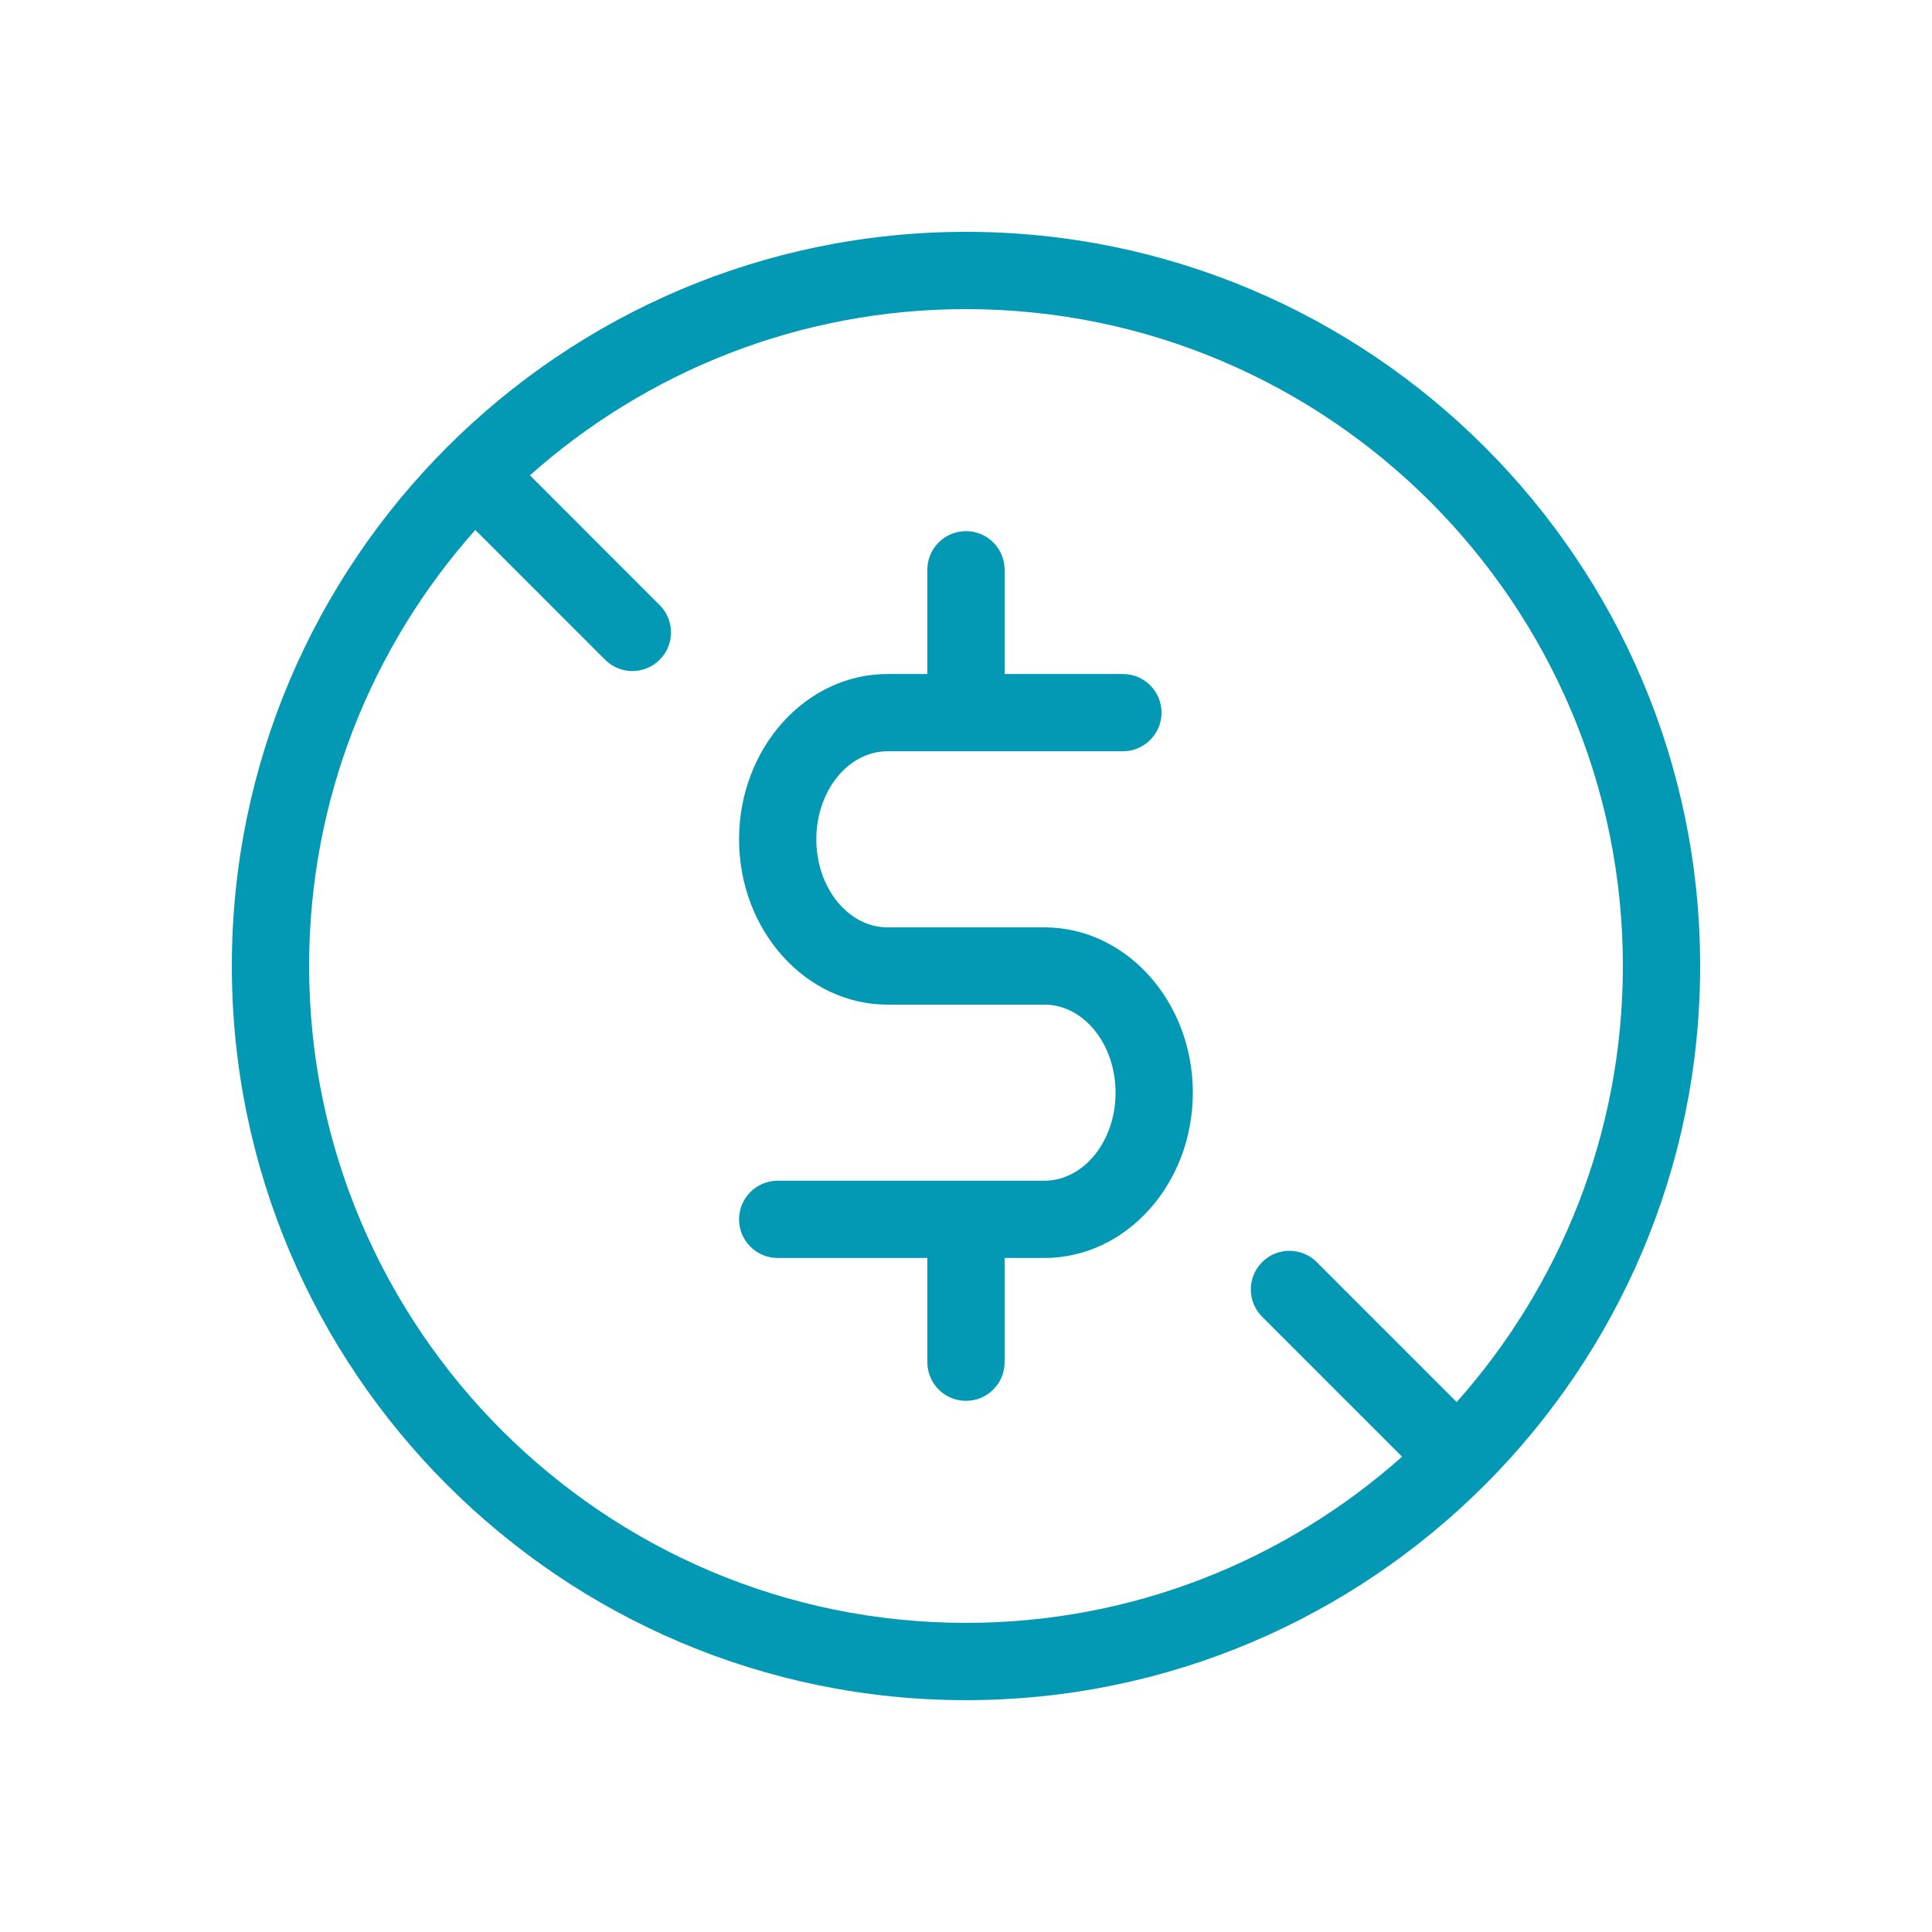 <?xml version="1.0" encoding="UTF-8"?> <svg xmlns="http://www.w3.org/2000/svg" width="1200pt" height="1200pt" version="1.1" viewBox="0 0 1200 1200"><path d="m600 144c251.44 0 456 204.56 456 456s-204.56 456-456 456-456-204.56-456-456 204.56-456 456-456zm0 48c-103.88 0-198.74 39.094-270.84 103.22l80.578 80.625c9.375 9.328 9.375 24.562 0 33.938-4.641 4.641-10.828 7.031-16.969 7.031s-12.281-2.391-16.969-7.031l-80.578-80.625c-64.125 72.094-103.22 166.97-103.22 270.84 0 224.95 183.05 408 408 408 103.88 0 198.74-39.094 270.84-103.22l-86.906-86.906c-9.375-9.375-9.375-24.562 0-33.938s24.562-9.375 33.938 0l86.906 86.906c64.125-72.094 103.22-166.97 103.22-270.84 0-224.95-183.05-408-408-408zm0 137.9c13.266 0 24 10.734 24 24v64.734h73.453c13.219 0 24 10.734 24 24 0 13.219-10.781 24-24 24h-146.21c-24.328 0-44.203 24.516-44.203 54.656 0 30.188 19.875 54.703 44.203 54.703h97.453c50.859 0 92.203 46.078 92.203 102.7 0 56.578-41.344 102.66-92.203 102.66h-24.703v64.734c0 13.266-10.734 24-24 24s-24-10.734-24-24v-64.734h-92.953c-13.219 0-24-10.734-24-24 0-13.219 10.781-24 24-24h165.66c24.375 0 44.203-24.516 44.203-54.656 0-30.188-19.828-54.703-44.203-54.703h-97.453c-50.812 0-92.203-46.078-92.203-102.7 0-56.578 41.391-102.66 92.203-102.66h24.75v-64.734c0-13.266 10.734-24 24-24z" fill="#0399b4" fill-rule="evenodd"></path></svg> 